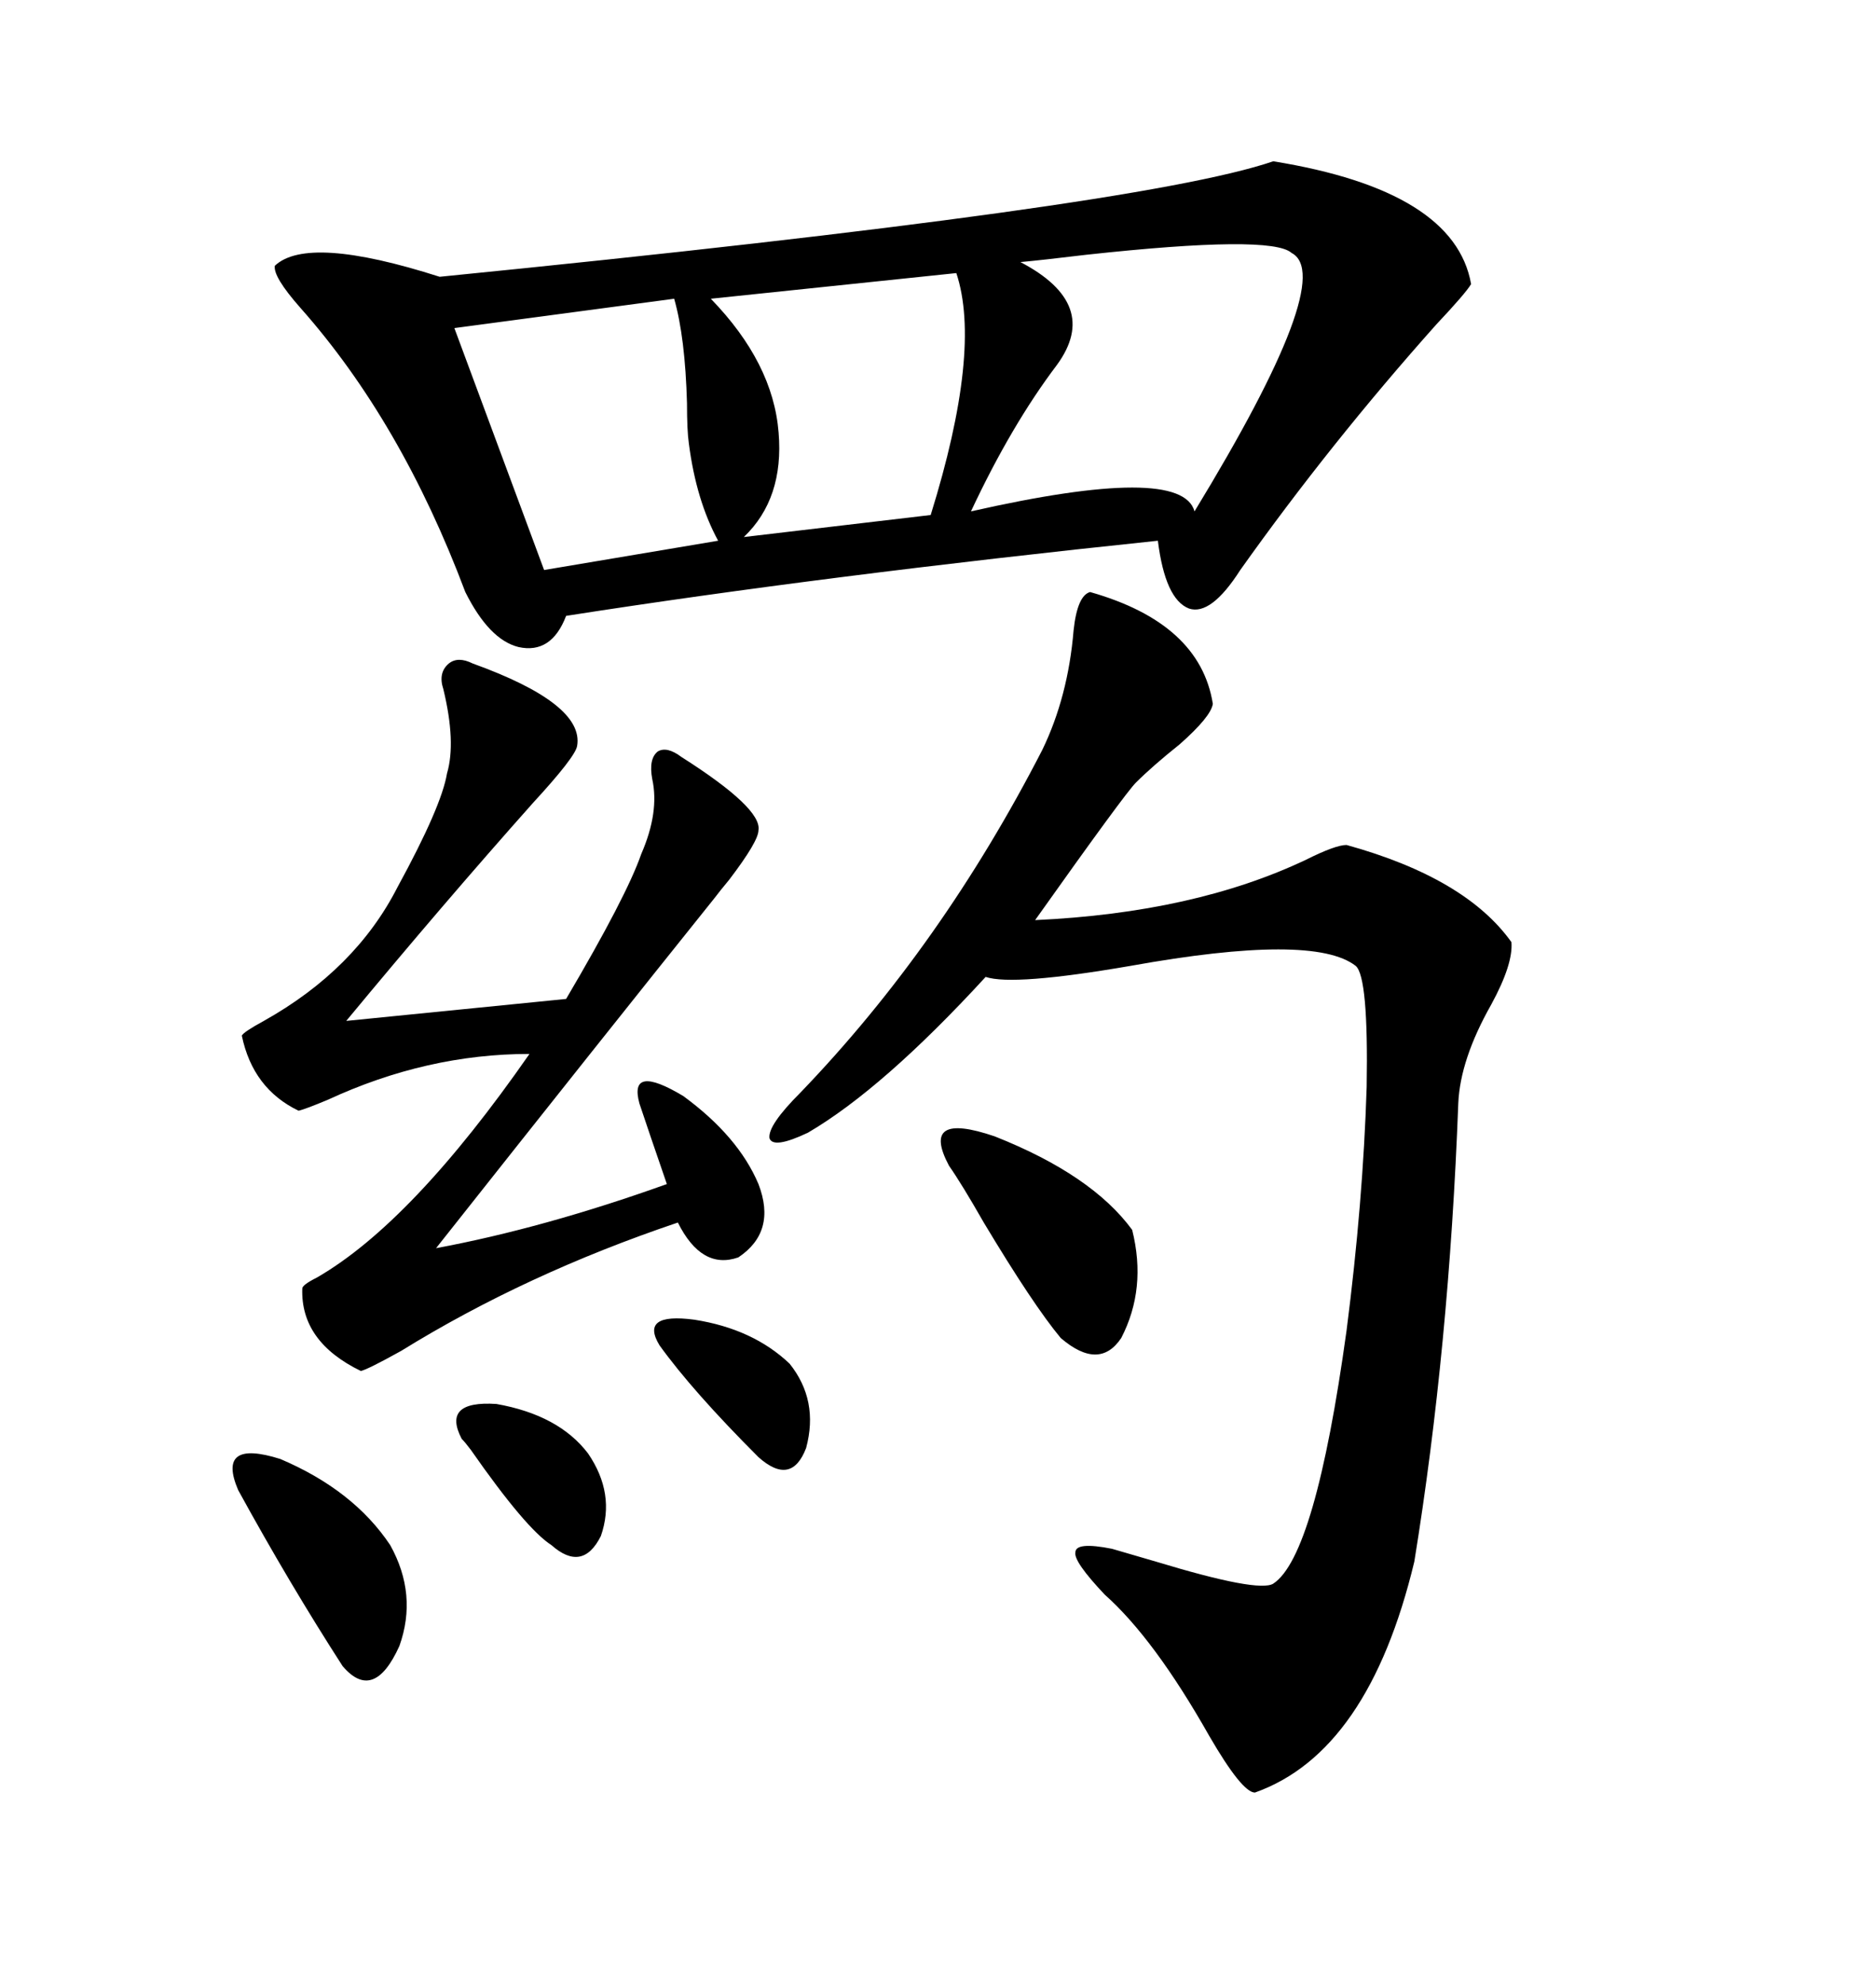 <svg xmlns="http://www.w3.org/2000/svg" xmlns:xlink="http://www.w3.org/1999/xlink" width="300" height="317.285"><path d="M203.61 25.78L203.61 25.78Q232.62 30.47 235.25 45.41L235.25 45.41Q234.38 46.88 229.69 51.86L229.69 51.86Q212.70 70.90 198.34 91.11L198.34 91.11Q193.65 98.44 190.14 97.27L190.14 97.27Q186.33 95.80 185.16 86.43L185.16 86.43Q131.84 91.99 90.53 98.44L90.53 98.44Q88.18 104.59 82.91 103.42L82.91 103.42Q78.22 102.25 74.41 94.63L74.41 94.63Q64.16 67.38 48.05 49.22L48.05 49.22Q43.65 44.24 43.95 42.48L43.95 42.48Q49.22 37.50 70.31 44.24L70.31 44.24Q182.23 33.11 203.61 25.78ZM174.32 94.63L174.32 94.63Q191.89 99.61 193.95 112.50L193.95 112.50Q193.65 114.55 188.67 118.95L188.67 118.95Q184.28 122.46 181.64 125.10L181.64 125.10Q179.88 126.86 165.53 147.07L165.53 147.07Q191.02 145.90 208.89 137.40L208.89 137.40Q213.57 135.06 215.33 135.06L215.33 135.06Q234.38 140.33 241.70 150.59L241.70 150.59Q241.99 154.10 238.48 160.55L238.48 160.55Q233.50 169.34 233.20 176.37L233.20 176.37Q231.74 215.33 226.17 249.61L226.17 249.61Q218.85 280.08 200.68 286.52L200.68 286.52Q198.63 286.52 193.36 277.44L193.36 277.44Q184.57 261.91 176.66 254.88L176.66 254.88Q171.68 249.61 171.97 248.14L171.97 248.14Q171.97 246.39 177.83 247.56L177.83 247.56Q179.88 248.14 184.86 249.61L184.86 249.61Q201.27 254.59 203.61 253.13L203.61 253.13Q210.35 248.73 215.33 212.70L215.33 212.70Q217.97 192.19 218.55 173.73L218.55 173.73Q218.85 156.15 216.80 154.39L216.80 154.39Q210.06 149.12 180.76 154.39L180.76 154.39Q162.01 157.62 157.62 156.15L157.62 156.15Q141.21 174.02 129.20 181.05L129.20 181.05Q123.63 183.69 123.05 181.93L123.05 181.93Q122.75 179.88 128.03 174.61L128.03 174.61Q150.59 151.17 166.70 119.82L166.70 119.82Q170.80 111.33 171.68 100.78L171.68 100.78Q172.27 95.21 174.32 94.63ZM75.59 106.05L75.59 106.05Q93.46 112.50 92.29 119.24L92.29 119.24Q91.99 121.00 85.25 128.32L85.25 128.32Q70.90 144.43 55.37 163.18L55.37 163.18L90.53 159.67Q100.20 143.26 102.54 136.52L102.54 136.52Q105.47 129.79 104.30 124.51L104.30 124.51Q103.71 121.29 105.18 120.12L105.18 120.12Q106.64 119.24 108.98 121.00L108.98 121.00Q121.88 129.20 121.29 132.71L121.29 132.71Q121.29 134.47 116.60 140.63L116.60 140.63Q115.14 142.38 114.26 143.55L114.26 143.55Q96.39 165.82 69.73 199.51L69.73 199.51Q87.01 196.29 106.64 189.26L106.64 189.26Q103.71 180.76 102.25 176.37L102.25 176.37Q100.49 169.92 109.28 175.20L109.28 175.20Q118.07 181.64 121.29 189.26L121.29 189.26Q124.22 196.88 118.07 200.98L118.07 200.98Q112.21 203.03 108.40 195.41L108.40 195.41Q84.08 203.61 64.16 215.92L64.16 215.92Q58.89 218.85 57.71 219.14L57.71 219.14Q48.05 214.45 48.34 205.96L48.34 205.96Q48.34 205.37 50.68 204.20L50.68 204.20Q65.92 195.41 84.67 168.46L84.67 168.46Q68.26 168.46 52.44 175.78L52.44 175.78Q48.93 177.25 47.75 177.54L47.75 177.54Q40.43 174.02 38.67 165.53L38.67 165.53Q38.96 164.94 42.19 163.18L42.19 163.18Q56.84 154.98 63.57 141.80L63.57 141.80Q70.61 128.91 71.48 123.63L71.48 123.63Q72.95 118.65 70.90 110.16L70.90 110.16Q70.02 107.52 71.78 106.05L71.78 106.05Q73.24 104.88 75.59 106.05ZM163.18 41.89L163.18 41.89Q176.07 48.63 169.04 58.30L169.04 58.30Q161.72 67.97 155.27 81.74L155.27 81.74Q188.96 74.12 191.02 81.74L191.02 81.74Q213.87 44.24 206.54 40.43L206.54 40.43Q203.32 37.50 173.73 40.72L173.73 40.72Q166.41 41.60 163.18 41.89ZM107.81 47.75L107.81 47.75L72.66 52.44L87.01 91.11L114.84 86.43Q111.33 79.98 110.16 70.90L110.16 70.90Q109.86 68.85 109.86 64.45L109.86 64.45Q109.57 53.91 107.81 47.75ZM152.93 43.65L152.93 43.65L113.67 47.75Q123.63 58.01 124.51 69.14L124.51 69.14Q125.39 79.69 118.95 85.84L118.95 85.84L148.83 82.32Q157.03 55.96 152.93 43.65ZM151.76 186.33L151.76 186.33Q147.07 177.54 159.08 181.64L159.08 181.64Q174.61 187.79 181.05 196.58L181.05 196.58Q183.40 205.96 179.30 213.87L179.30 213.87Q175.78 219.14 169.63 213.87L169.63 213.87Q165.23 208.59 157.32 195.41L157.32 195.41Q153.81 189.26 151.76 186.33ZM38.09 238.18L38.09 238.18Q34.57 229.98 44.82 233.20L44.82 233.20Q56.54 238.18 62.40 246.97L62.40 246.97Q66.80 254.88 63.87 263.09L63.87 263.09Q59.77 272.17 54.79 266.31L54.79 266.31Q46.29 253.13 38.09 238.18ZM73.83 229.98L73.83 229.98Q70.61 223.83 79.39 224.41L79.39 224.41Q89.36 226.17 94.04 232.32L94.04 232.32Q98.44 238.77 96.09 245.51L96.09 245.51Q93.16 251.37 88.18 246.97L88.18 246.97Q84.08 244.34 75.29 231.74L75.29 231.74Q74.41 230.57 73.83 229.98ZM105.47 215.04L105.47 215.04Q102.25 209.77 111.04 210.94L111.04 210.94Q120.41 212.40 126.27 217.97L126.27 217.97Q130.96 223.83 128.91 231.45L128.91 231.45Q126.56 237.60 121.29 232.91L121.29 232.91Q110.74 222.36 105.47 215.04Z"/></svg>